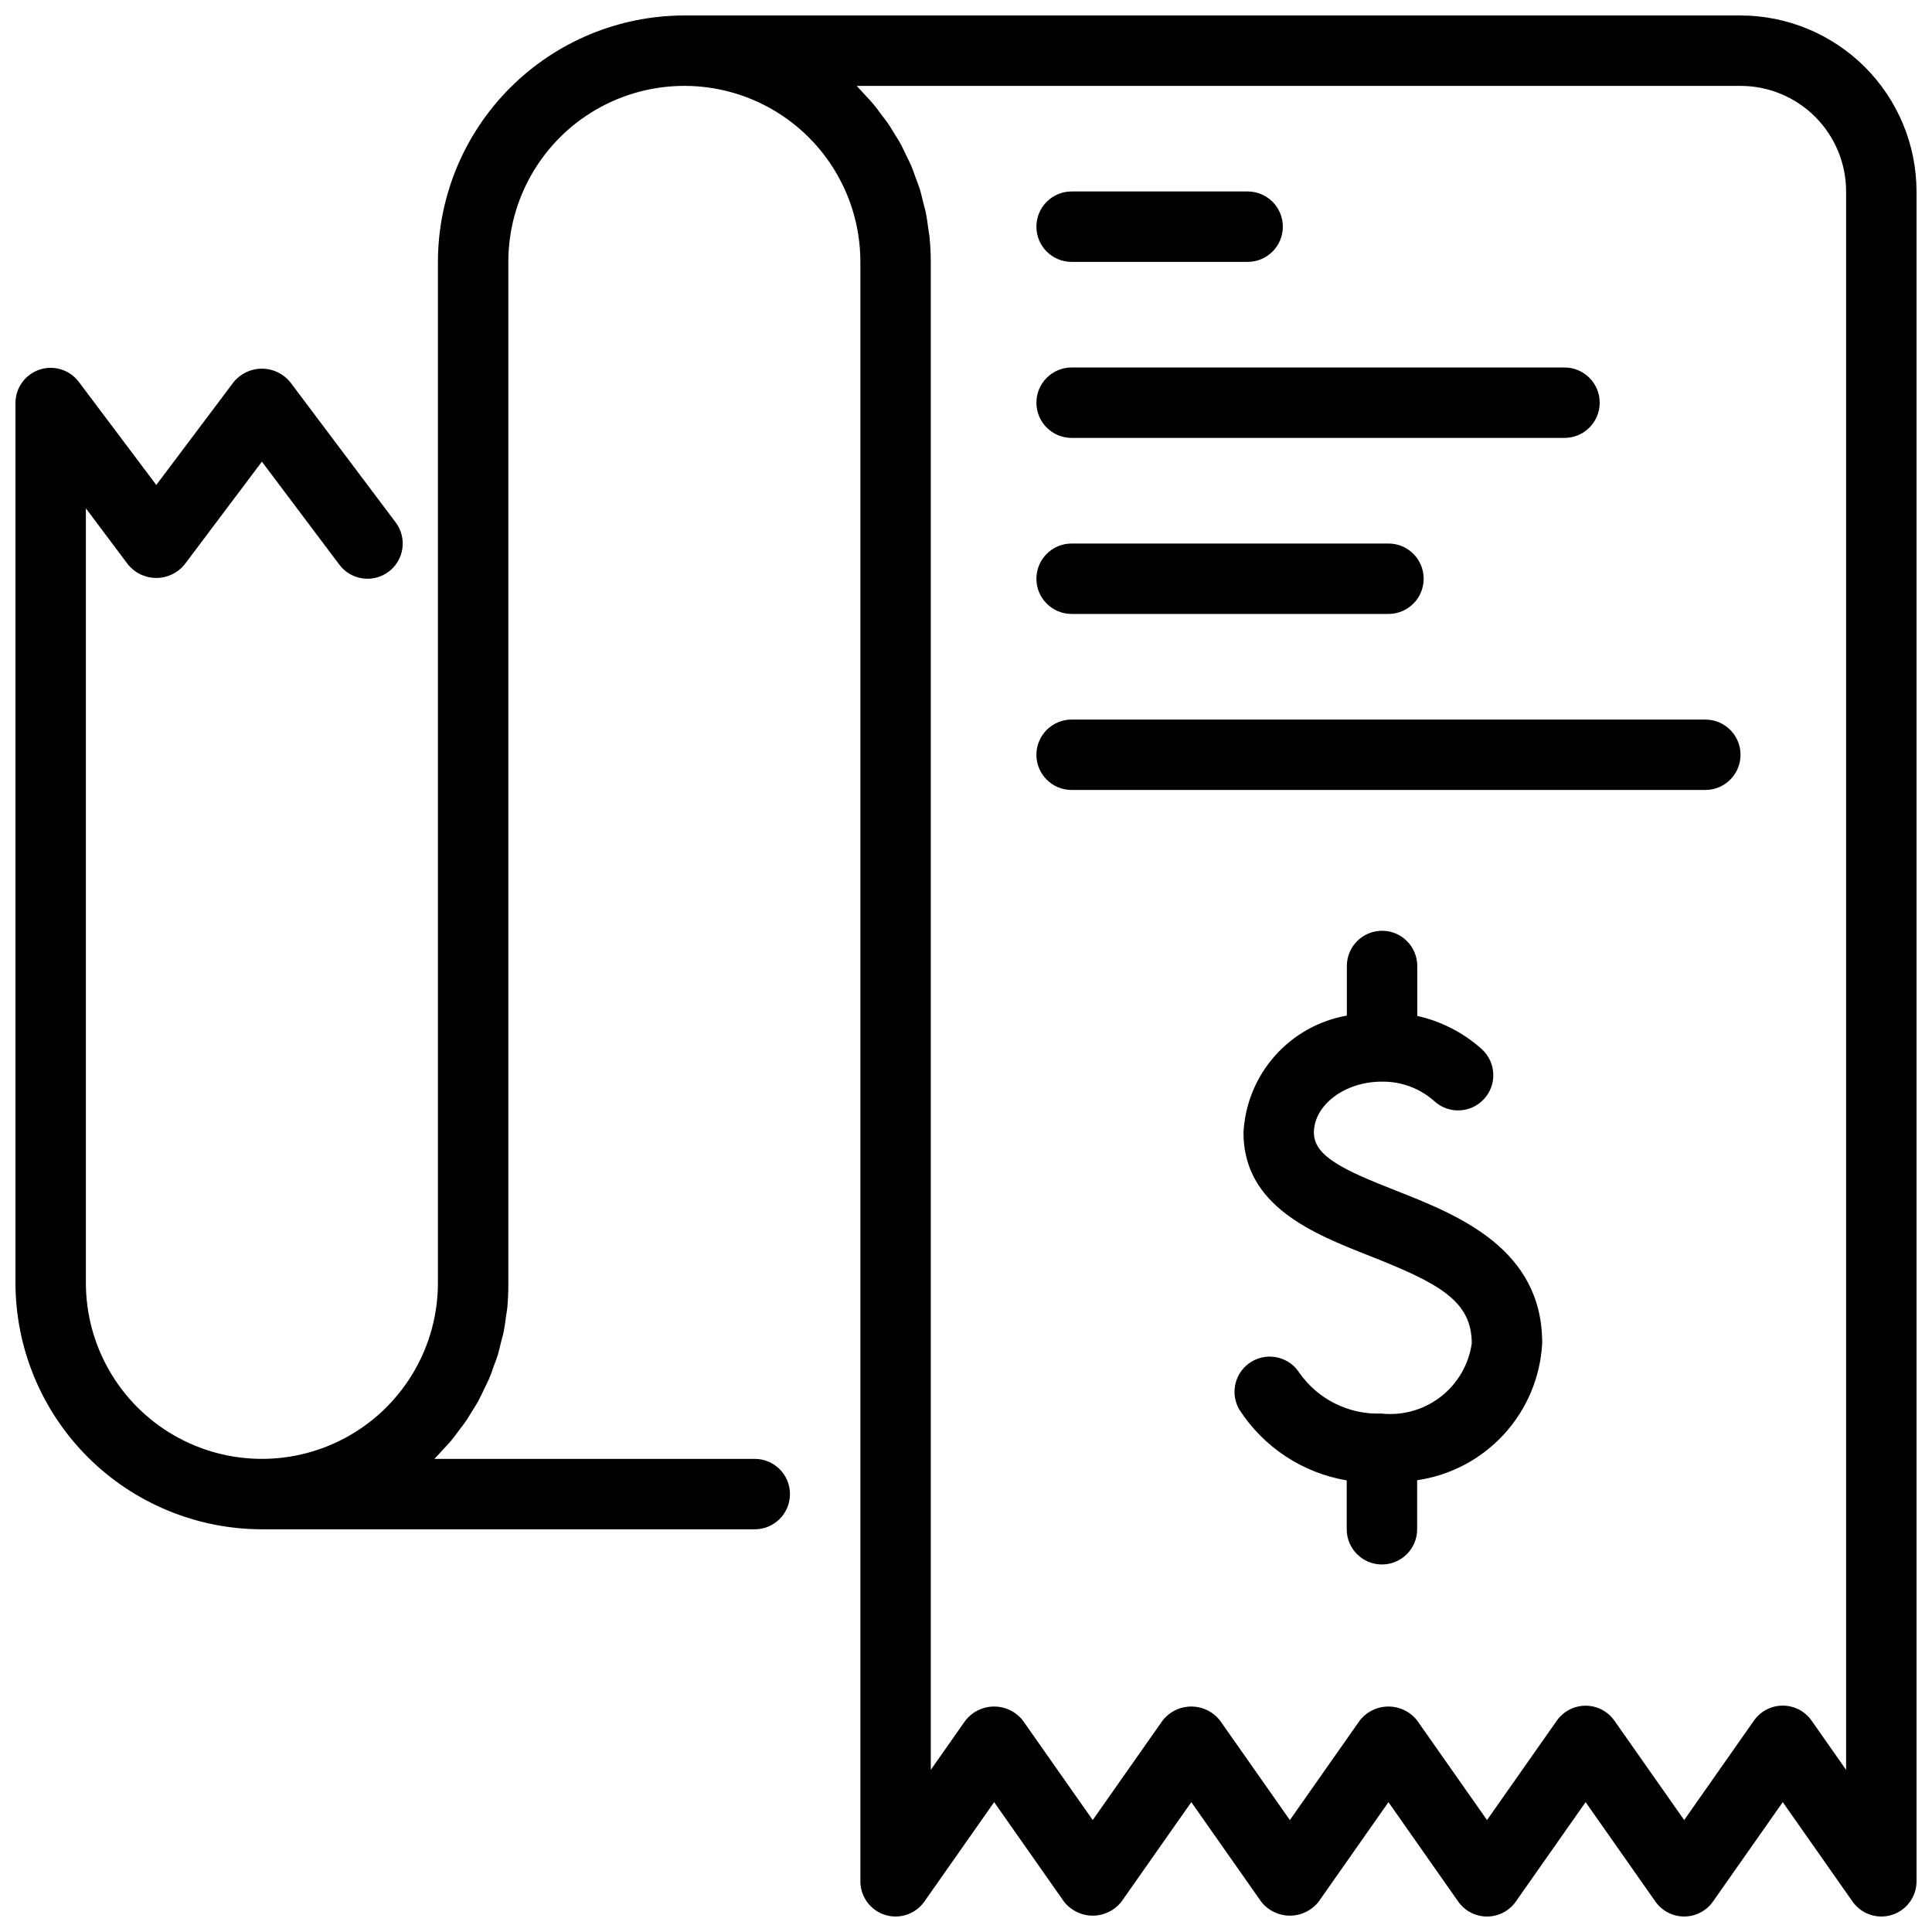 <?xml version="1.0" encoding="UTF-8"?>
<!-- Uploaded to: SVG Repo, www.svgrepo.com, Generator: SVG Repo Mixer Tools -->
<svg width="800px" height="800px" version="1.1" viewBox="144 144 512 512" xmlns="http://www.w3.org/2000/svg">
 <defs>
  <clipPath id="a">
   <path d="m148.09 148.09h503.81v503.81h-503.81z"/>
  </clipPath>
 </defs>
 <path d="m513.82 459.48c-13.453-5.309-21.625-8.992-21.625-15.309 0-7.332 8.199-13.52 17.914-13.52 5.113-0.105 10.082 1.711 13.918 5.094 3.762 3.523 9.664 3.336 13.188-0.426 1.695-1.805 2.602-4.207 2.519-6.68-0.078-2.473-1.137-4.812-2.941-6.508-4.867-4.406-10.797-7.477-17.203-8.898v-13.238c0-5.152-4.18-9.332-9.332-9.332-5.152 0-9.328 4.18-9.328 9.332v13.145c-7.406 1.309-14.145 5.09-19.121 10.727-4.977 5.637-7.894 12.793-8.273 20.305 0 19.473 18.539 26.785 33.438 32.656 18.418 7.269 27.055 11.922 27.055 23.184h0.004c-0.805 5.598-3.754 10.668-8.223 14.137s-10.113 5.066-15.738 4.457c-8.586 0.316-16.75-3.727-21.699-10.75-2.723-4.301-8.391-5.629-12.738-2.981-4.348 2.644-5.773 8.293-3.199 12.684 6.43 9.973 16.758 16.781 28.457 18.762v12.953c0 5.152 4.176 9.328 9.332 9.328 5.152 0 9.328-4.176 9.328-9.328v-13c8.859-1.285 17-5.602 23.043-12.211 6.039-6.606 9.609-15.102 10.098-24.043 0.074-25.191-22.41-34.062-38.871-40.539z"/>
 <g clip-path="url(#a)">
  <path d="m213.4 549.28h130.62c5.152 0 9.328-4.18 9.328-9.332 0-5.152-4.176-9.328-9.328-9.328h-84.902l0.242-0.262c0.766-0.766 1.473-1.586 2.211-2.387 0.738-0.801 1.398-1.473 2.051-2.258 0.652-0.785 1.371-1.781 2.043-2.688 0.672-0.906 1.203-1.539 1.762-2.352 0.652-0.934 1.23-1.988 1.867-2.984 0.484-0.801 1.016-1.586 1.465-2.418 0.578-1.055 1.074-2.156 1.586-3.246 0.402-0.832 0.84-1.641 1.203-2.492 0.496-1.148 0.934-2.332 1.305-3.508 0.309-0.848 0.664-1.672 0.934-2.527 0.402-1.277 0.699-2.602 1.016-3.91 0.195-0.793 0.449-1.566 0.617-2.379 0.309-1.492 0.504-3.031 0.711-4.562 0.082-0.652 0.234-1.297 0.297-1.961h0.004c0.207-2.231 0.301-4.473 0.281-6.719v-270.56c0-16.668 8.891-32.066 23.324-40.398 14.434-8.332 32.215-8.332 46.648 0 14.434 8.332 23.324 23.73 23.324 40.398v429.17c0.008 4.066 2.644 7.66 6.523 8.887 3.875 1.223 8.102-0.207 10.438-3.531l18.492-26.348 18.492 26.348c1.832 2.356 4.648 3.734 7.633 3.734 2.984 0 5.801-1.379 7.633-3.734l18.492-26.348 18.492 26.348h-0.004c1.836 2.356 4.652 3.734 7.637 3.734 2.988 0 5.805-1.379 7.637-3.734l18.484-26.34 18.48 26.34c1.746 2.488 4.598 3.969 7.637 3.969 3.039 0 5.891-1.48 7.637-3.969l18.492-26.348 18.492 26.348c1.746 2.484 4.594 3.961 7.633 3.961 3.035 0 5.883-1.477 7.629-3.961l18.492-26.348 18.492 26.348c2.34 3.324 6.562 4.754 10.441 3.531 3.879-1.227 6.516-4.82 6.519-8.887v-447.83c-0.016-12.367-4.934-24.223-13.68-32.969-8.742-8.746-20.602-13.664-32.969-13.68h-279.89c-17.312 0.02-33.914 6.906-46.156 19.148-12.246 12.246-19.133 28.844-19.152 46.16v270.56c0 16.668-8.891 32.066-23.324 40.402-14.434 8.332-32.215 8.332-46.648 0-14.434-8.336-23.324-23.734-23.324-40.402v-205.25l11.195 14.926v0.004c1.836 2.231 4.574 3.523 7.465 3.523 2.887 0 5.625-1.293 7.461-3.523l20.527-27.301 20.527 27.301c3.09 4.121 8.938 4.957 13.059 1.863 4.125-3.09 4.961-8.938 1.867-13.062l-27.988-37.227v0.004c-1.836-2.234-4.574-3.527-7.465-3.527s-5.629 1.293-7.465 3.527l-20.523 27.297-20.527-27.309c-2.41-3.211-6.606-4.523-10.414-3.254s-6.379 4.836-6.379 8.852v233.16c0.02 17.316 6.906 33.918 19.148 46.16 12.246 12.242 28.844 19.129 46.16 19.152zm391.85-382.52c7.422 0 14.543 2.949 19.793 8.199 5.246 5.246 8.195 12.367 8.195 19.789v418.29l-9.152-13.062c-1.746-2.488-4.594-3.969-7.637-3.969-3.039 0-5.887 1.48-7.637 3.969l-18.488 26.359-18.492-26.34c-1.75-2.484-4.594-3.965-7.633-3.965s-5.883 1.48-7.633 3.965l-18.492 26.34-18.492-26.34h0.004c-1.828-2.363-4.648-3.746-7.633-3.746-2.988 0-5.805 1.383-7.633 3.746l-18.492 26.34-18.492-26.34c-1.824-2.363-4.644-3.746-7.629-3.746-2.988 0-5.805 1.383-7.633 3.746l-18.492 26.34-18.492-26.34c-1.828-2.363-4.648-3.746-7.637-3.746s-5.809 1.383-7.637 3.746l-9.152 13.043v-399.63c0-2.242-0.117-4.484-0.344-6.719-0.066-0.664-0.215-1.305-0.297-1.961-0.207-1.531-0.402-3.07-0.711-4.562-0.168-0.812-0.418-1.586-0.617-2.379-0.316-1.305-0.617-2.633-1.016-3.91-0.27-0.859-0.625-1.68-0.934-2.527-0.418-1.176-0.812-2.359-1.305-3.508-0.363-0.848-0.801-1.66-1.203-2.492-0.512-1.09-1.008-2.191-1.586-3.246-0.449-0.832-0.934-1.613-1.465-2.418-0.617-1-1.195-2.023-1.867-2.984-0.559-0.812-1.176-1.566-1.762-2.352s-1.324-1.82-2.043-2.688-1.371-1.512-2.051-2.258c-0.684-0.742-1.461-1.617-2.195-2.383l-0.199-0.262z"/>
 </g>
 <path d="m427.99 353.35h167.94c5.152 0 9.328-4.176 9.328-9.328 0-5.152-4.176-9.328-9.328-9.328h-167.94c-5.152 0-9.332 4.176-9.332 9.328 0 5.152 4.18 9.328 9.332 9.328z"/>
 <path d="m427.99 306.7h83.969c5.152 0 9.328-4.176 9.328-9.328s-4.176-9.332-9.328-9.332h-83.969c-5.152 0-9.332 4.18-9.332 9.332s4.18 9.328 9.332 9.328z"/>
 <path d="m427.99 260.05h130.62c5.152 0 9.328-4.176 9.328-9.328s-4.176-9.332-9.328-9.332h-130.62c-5.152 0-9.332 4.18-9.332 9.332s4.18 9.328 9.332 9.328z"/>
 <path d="m427.99 213.4h46.648c5.152 0 9.328-4.176 9.328-9.328 0-5.156-4.176-9.332-9.328-9.332h-46.648c-5.152 0-9.332 4.176-9.332 9.332 0 5.152 4.18 9.328 9.332 9.328z"/>
</svg>